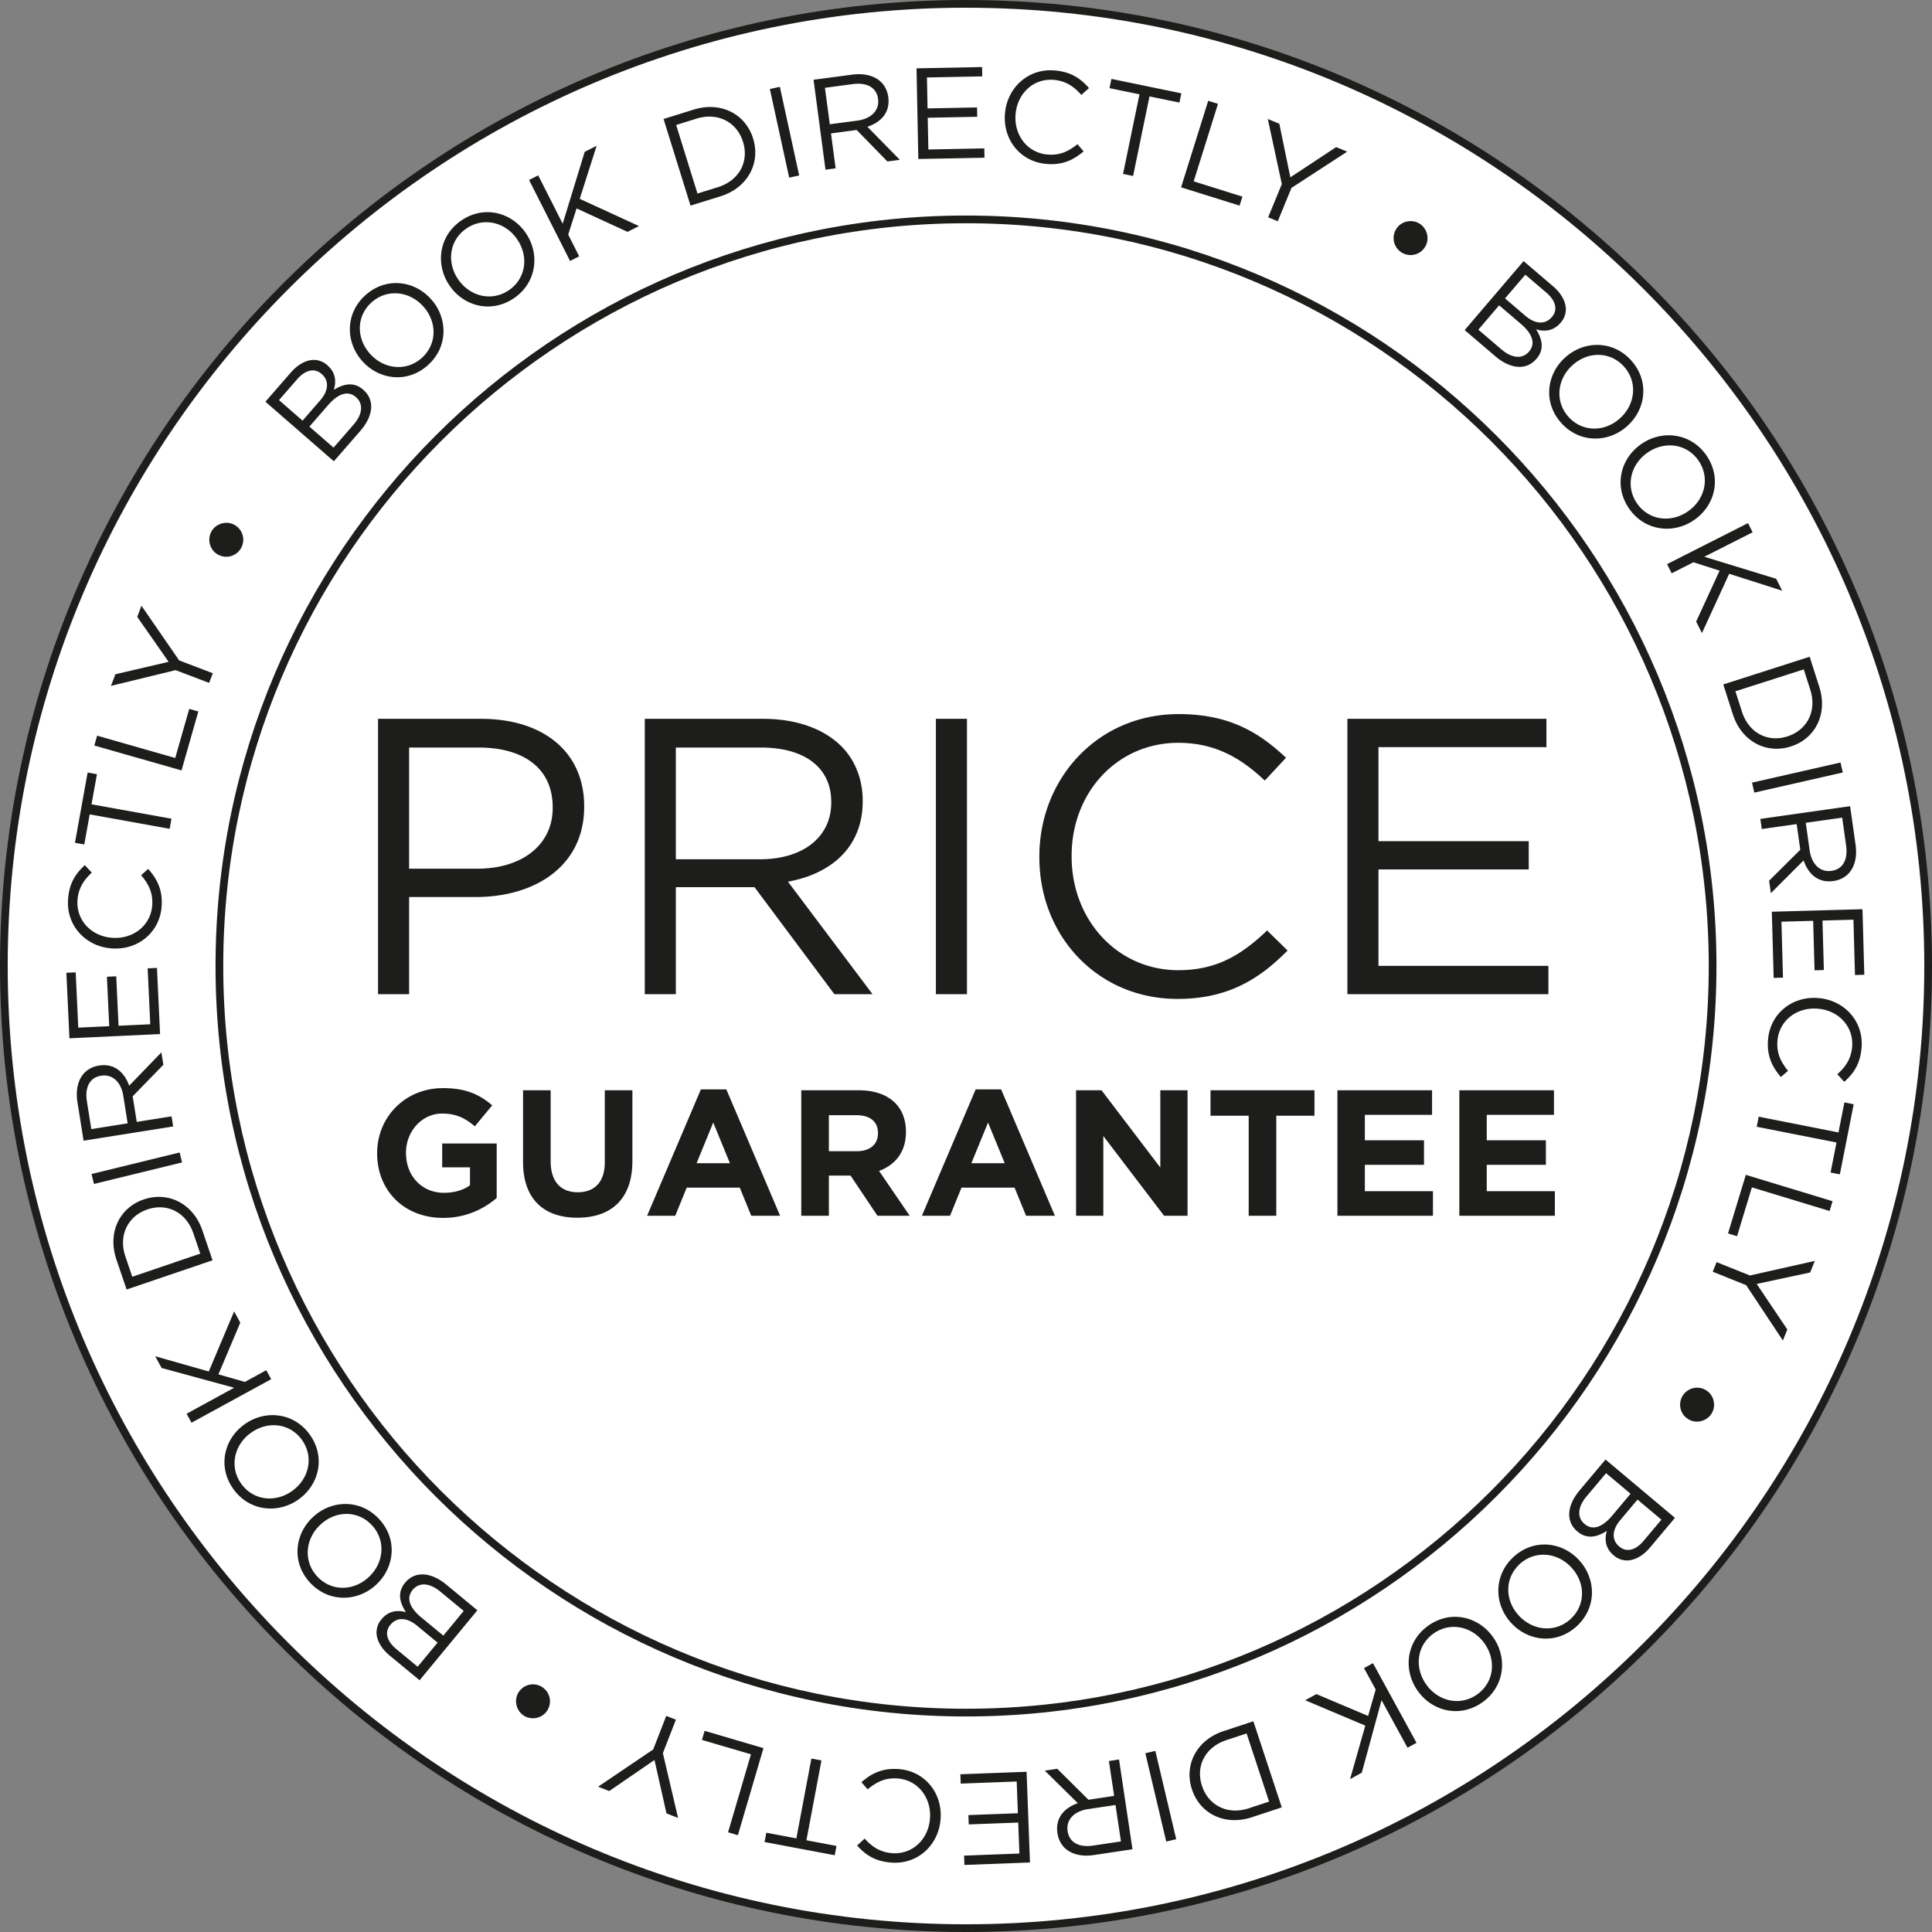 <svg data-name="Lag 1" xmlns="http://www.w3.org/2000/svg" viewBox="0 0 250 250"><rect x="0" y="0" width="250" height="250" fill="#808080" stroke="none"/><circle cx="125" cy="125" r="124.501" style="fill:#fff"/><path d="M125 250C56.075 250 0 193.925 0 125S56.075 0 125 0s125 56.075 125 125-56.075 125-125 125ZM125 .998C56.626.998.998 56.625.998 125S56.626 249.002 125 249.002s124.002-55.628 124.002-124.003S193.375 1 125 1Z" style="fill:#1d1d1b"/><path d="M125 222.11c-53.547 0-97.11-43.564-97.11-97.11S71.452 27.89 125 27.89c53.546 0 97.11 43.564 97.11 97.11s-43.564 97.11-97.11 97.11Zm0-193.222c-52.996 0-96.112 43.115-96.112 96.111 0 52.998 43.116 96.113 96.112 96.113 52.996 0 96.112-43.115 96.112-96.113 0-52.996-43.116-96.11-96.112-96.11Z" style="fill:#1d1d1b"/><path d="M48.919 93.016h13.335c8.043 0 13.337 4.275 13.337 11.3v.101c0 7.687-6.414 11.656-13.998 11.656H52.94v12.573h-4.021v-35.63Zm12.827 19.392c5.904 0 9.773-3.156 9.773-7.838v-.102c0-5.09-3.818-7.737-9.57-7.737h-9.01v15.677h8.807ZM83.434 93.016h15.32c4.379 0 7.89 1.323 10.13 3.563 1.73 1.73 2.749 4.225 2.749 7.023v.102c0 5.906-4.072 9.367-9.671 10.385l10.944 14.557h-4.938l-10.333-13.845h-10.18v13.845h-4.021v-35.63Zm14.964 18.17c5.345 0 9.163-2.747 9.163-7.328v-.102c0-4.379-3.36-7.025-9.112-7.025H87.455v14.456h10.943ZM121.104 93.016h4.021v35.63h-4.02v-35.63ZM134.493 110.933v-.102c0-10.079 7.533-18.427 18.02-18.427 6.464 0 10.332 2.29 13.895 5.65l-2.748 2.952c-3.003-2.85-6.363-4.886-11.199-4.886-7.89 0-13.794 6.415-13.794 14.61v.101c0 8.246 5.955 14.71 13.794 14.71 4.887 0 8.094-1.883 11.504-5.14l2.647 2.595c-3.716 3.768-7.788 6.262-14.253 6.262-10.282 0-17.866-8.094-17.866-18.325ZM174.352 93.016h25.756v3.665h-21.734v12.165h19.444v3.664h-19.444v12.471h21.989v3.665h-26.01v-35.63ZM48.802 149.245v-.045c0-4.616 3.595-8.397 8.512-8.397 2.922 0 4.686.789 6.379 2.226l-2.25 2.714c-1.253-1.044-2.366-1.647-4.245-1.647-2.598 0-4.662 2.297-4.662 5.057v.047c0 2.968 2.042 5.148 4.918 5.148 1.298 0 2.458-.325 3.363-.973v-2.32H57.22v-3.085h7.051v7.05c-1.67 1.416-3.966 2.575-6.935 2.575-5.056 0-8.535-3.548-8.535-8.35ZM67.683 150.359v-9.278h3.572v9.184c0 2.646 1.322 4.013 3.503 4.013 2.18 0 3.502-1.322 3.502-3.896v-9.301h3.572v9.162c0 4.918-2.76 7.329-7.121 7.329-4.36 0-7.028-2.435-7.028-7.213ZM90.694 140.965h3.293l6.958 16.352h-3.734l-1.485-3.64h-6.865l-1.485 3.64h-3.64l6.958-16.352Zm3.757 9.556-2.157-5.265-2.157 5.265h4.314ZM103.683 141.08h7.422c2.065 0 3.665.58 4.732 1.648.905.904 1.391 2.18 1.391 3.71v.047c0 2.62-1.415 4.268-3.479 5.033l3.967 5.799h-4.175l-3.48-5.196h-2.806v5.196h-3.572V141.08Zm7.19 7.887c1.74 0 2.737-.927 2.737-2.296v-.046c0-1.532-1.067-2.32-2.806-2.32h-3.549v4.662h3.618ZM126.252 140.965h3.294l6.958 16.352h-3.734l-1.485-3.64h-6.865l-1.485 3.64h-3.641l6.958-16.352Zm3.758 9.556-2.157-5.265-2.158 5.265h4.315ZM139.243 141.08h3.293l7.608 9.998v-9.997h3.525v16.236h-3.038l-7.863-10.32v10.32h-3.525V141.08ZM161.58 144.375h-4.94v-3.294h13.452v3.294h-4.94v12.942h-3.572v-12.942ZM173.062 141.08h12.246v3.179h-8.697v3.294h7.654v3.176h-7.654v3.41h8.813v3.178h-12.362V141.08ZM188.836 141.08h12.246v3.179h-8.698v3.294h7.654v3.176h-7.654v3.41h8.814v3.178h-12.362V141.08ZM34.345 51.983l3.28-3.771c.882-1.013 1.867-1.558 2.801-1.636a2.612 2.612 0 0 1 1.913.666l.025.022c1.152 1.002 1.13 2.23.827 3.188 1.23-.776 2.576-1.094 3.791-.036l.026.02c1.518 1.324 1.304 3.383-.38 5.32l-3.426 3.934-8.857-7.707Zm7.252-3.608c-.873-.759-2.049-.56-3.15.706l-2.345 2.694 3.05 2.656 2.279-2.62c1.046-1.203 1.228-2.512.19-3.414l-.024-.022Zm.874 4.03-2.434 2.797 3.126 2.72 2.588-2.975c1.167-1.341 1.3-2.693.312-3.552l-.025-.022c-.961-.838-2.223-.513-3.567 1.033ZM46.889 46.735l-.023-.026c-2.155-2.414-2.23-6.146.435-8.525 2.663-2.379 6.316-1.889 8.473.526l.022.025c2.155 2.412 2.229 6.147-.434 8.525s-6.317 1.889-8.473-.525Zm7.903-7.06-.022-.024c-1.775-1.988-4.678-2.318-6.68-.532-2 1.788-1.996 4.662-.22 6.649l.022.026c1.775 1.987 4.678 2.317 6.68.53 2-1.787 1.996-4.66.22-6.65ZM58.159 36.934l-.019-.028c-1.81-2.682-1.38-6.394 1.582-8.392 2.962-1.998 6.517-1.018 8.328 1.666l.018.027c1.81 2.684 1.38 6.395-1.582 8.393s-6.517 1.018-8.327-1.666Zm8.787-5.93-.018-.027c-1.491-2.21-4.324-2.93-6.548-1.429-2.225 1.502-2.61 4.35-1.118 6.562l.018.027c1.492 2.212 4.324 2.93 6.549 1.428 2.225-1.5 2.61-4.349 1.117-6.56ZM68.462 23.291l1.183-.599 3.166 6.257 2.85-9.302 1.542-.781-2.186 6.863 7.67 3.524-1.483.75-6.594-3.036-1.086 3.39 1.424 2.814-1.182.598-5.304-10.478ZM85.865 15.397l3.89-1.212c3.524-1.095 6.71.566 7.69 3.719l.011.033c.981 3.154-.69 6.362-4.212 7.459l-3.892 1.21-3.487-11.21Zm1.628.774 2.76 8.873 2.627-.818c2.833-.883 4.046-3.366 3.272-5.848l-.009-.03c-.773-2.485-3.19-3.875-6.023-2.993l-2.627.816ZM99.619 11.518l1.294-.282 2.501 11.472-1.294.28-2.501-11.47ZM105.273 10.321l5.004-.663c1.43-.19 2.634.09 3.462.724.641.49 1.082 1.26 1.203 2.175l.003.034c.257 1.927-.924 3.233-2.708 3.81l4.204 4.28-1.611.212-3.975-4.072-3.325.441.6 4.522-1.313.174-1.544-11.637Zm5.674 5.286c1.746-.232 2.874-1.295 2.675-2.791l-.004-.033c-.19-1.43-1.402-2.148-3.28-1.899l-3.591.477.626 4.72 3.574-.474ZM118.598 8.842l8.482-.166.023 1.207-7.157.14.079 4.005 6.404-.125.023 1.207-6.404.126.08 4.107 7.242-.142.023 1.208-8.565.166-.23-11.733ZM130.047 14.646l.004-.033c.31-3.306 3.038-5.815 6.478-5.494 2.121.199 3.32 1.07 4.385 2.281l-.991.885c-.898-1.027-1.938-1.799-3.524-1.947-2.59-.243-4.723 1.68-4.975 4.37l-.003.032c-.253 2.707 1.503 5.011 4.075 5.251 1.604.151 2.714-.369 3.932-1.333l.789.933c-1.335 1.122-2.748 1.815-4.87 1.616-3.372-.315-5.613-3.204-5.3-6.561ZM147.446 12.207l-3.875-.798.246-1.2 9.05 1.867-.248 1.197-3.876-.798-2.121 10.297-1.299-.267 2.123-10.298ZM156.343 13.042l1.263.396-3.142 10.026 6.302 1.976-.367 1.167-7.565-2.37 3.509-11.195ZM165.868 23.818l-1.815-8.422 1.49.612 1.429 6.939 5.927-3.912 1.428.587-7.21 4.691-1.775 4.317-1.241-.513 1.767-4.3ZM180.647 29.673l.018-.03c.629-1.03 2.008-1.325 3.01-.713.988.604 1.367 1.975.738 3.005l-.018.028a2.186 2.186 0 0 1-3.01.714 2.187 2.187 0 0 1-.738-3.004ZM197.153 33.788l3.8 3.246c1.021.872 1.574 1.85 1.66 2.784a2.603 2.603 0 0 1-.648 1.917l-.02.026c-.991 1.16-2.217 1.15-3.18.856.785 1.223 1.117 2.566.072 3.79l-.023.024c-1.306 1.531-3.367 1.337-5.318-.329l-3.967-3.388 7.624-8.926Zm-.348 8.128-2.818-2.408-2.689 3.151 2.996 2.56c1.352 1.153 2.706 1.273 3.556.279l.02-.026c.829-.97.492-2.228-1.065-3.556Zm4.022-.91c.75-.881.54-2.054-.735-3.143l-2.716-2.32-2.626 3.073 2.64 2.255c1.211 1.034 2.521 1.204 3.414.16l.023-.025ZM202.504 46.284l.025-.02c2.394-2.178 6.125-2.286 8.527.355 2.401 2.643 1.943 6.3-.451 8.476l-.025.022c-2.394 2.177-6.126 2.284-8.528-.357-2.4-2.643-1.942-6.299.452-8.476Zm7.126 7.839.026-.022c1.971-1.793 2.276-4.698.472-6.682-1.805-1.984-4.677-1.955-6.649-.161l-.026.022c-1.971 1.792-2.276 4.697-.472 6.68 1.805 1.985 4.677 1.956 6.649.163ZM212.388 57.455l.028-.02c2.667-1.833 6.38-1.433 8.403 1.51 2.023 2.944 1.073 6.506-1.595 8.34l-.027.019c-2.668 1.832-6.38 1.434-8.403-1.51-2.022-2.945-1.073-6.507 1.594-8.339Zm6.002 8.735.027-.02c2.198-1.51 2.894-4.347 1.374-6.56-1.52-2.21-4.37-2.57-6.569-1.06l-.027.02c-2.198 1.508-2.892 4.347-1.373 6.558 1.52 2.212 4.371 2.57 6.568 1.062ZM226.192 67.693l.6 1.185-6.257 3.166 9.302 2.85.781 1.542-6.861-2.187-3.527 7.67-.75-1.482 3.037-6.594-3.389-1.087-2.815 1.425-.598-1.183 10.477-5.305ZM234.168 84.984l1.244 3.88c1.124 3.51-.507 6.71-3.653 7.719l-.032.01c-3.144 1.008-6.365-.635-7.492-4.148l-1.243-3.879 11.176-3.582Zm-.762 1.634-8.845 2.835.84 2.619c.906 2.825 3.4 4.016 5.873 3.222l.033-.012c2.475-.792 3.843-3.22 2.939-6.047l-.84-2.617ZM238.16 98.672l.296 1.29-11.45 2.604-.294-1.292 11.449-2.602ZM239.403 104.322l.707 4.995c.202 1.427-.067 2.633-.694 3.466-.485.645-1.25 1.092-2.163 1.22l-.033.004c-1.925.273-3.24-.894-3.832-2.672l-4.24 4.24-.227-1.61 4.035-4.008-.47-3.317-4.514.637-.185-1.31 11.616-1.645Zm-5.234 5.717c.247 1.743 1.32 2.861 2.813 2.65l.033-.005c1.428-.203 2.135-1.42 1.87-3.295l-.507-3.584-4.713.666.504 3.568ZM241.004 117.65l.236 8.481-1.206.036-.2-7.158-4.005.11.178 6.403-1.206.034-.178-6.402-4.106.112.2 7.241-1.206.034-.238-8.565 11.731-.325ZM235.302 129.15l.033.002c3.31.282 5.842 2.99 5.55 6.431-.18 2.124-1.039 3.33-2.242 4.406l-.893-.985c1.02-.906 1.782-1.952 1.916-3.54.22-2.592-1.721-4.71-4.413-4.937l-.034-.002c-2.708-.232-4.996 1.545-5.214 4.121-.137 1.605.392 2.709 1.368 3.92l-.928.796c-1.133-1.324-1.839-2.731-1.658-4.854.286-3.378 3.156-5.643 6.515-5.357ZM237.898 146.535l.767-3.884 1.2.237-1.789 9.07-1.2-.236.765-3.886-10.323-2.035.256-1.302 10.324 2.036ZM237.134 155.434l-.385 1.266-10.054-3.056-1.92 6.319-1.17-.357 2.304-7.584 11.225 3.412ZM226.437 165.047l8.4-1.887-.6 1.495-6.92 1.487 3.96 5.89-.574 1.431-4.751-7.164-4.326-1.737.5-1.245 4.31 1.73ZM220.72 179.87l.028.018c1.037.62 1.346 1.996.745 3.003-.594.995-1.963 1.389-2.999.769l-.029-.019c-1.037-.617-1.364-1.966-.744-3.003a2.192 2.192 0 0 1 2.998-.767ZM216.738 196.409l-3.213 3.824c-.863 1.026-1.836 1.585-2.768 1.679a2.608 2.608 0 0 1-1.923-.63l-.026-.021c-1.167-.982-1.167-2.207-.88-3.172-1.218.796-2.556 1.138-3.787.103l-.026-.02c-1.539-1.295-1.362-3.355.288-5.32l3.352-3.99 8.983 7.547Zm-8.126-.282 2.384-2.836-3.17-2.663-2.534 3.015c-1.143 1.36-1.251 2.715-.25 3.556l.026.02c.974.821 2.229.473 3.544-1.092Zm.944 4.01c.885.743 2.055.522 3.133-.76l2.297-2.733-3.092-2.598-2.232 2.655c-1.024 1.22-1.185 2.53-.132 3.413l.026.024ZM204.31 201.859l.022.024c2.197 2.375 2.337 6.104-.283 8.528s-6.28 1.998-8.477-.376l-.022-.024c-2.197-2.375-2.337-6.103.283-8.528 2.62-2.424 6.279-1.998 8.477.376Zm-7.775 7.194.023.023c1.81 1.956 4.716 2.236 6.685.413 1.968-1.82 1.913-4.692.104-6.646l-.024-.025c-1.809-1.958-4.716-2.236-6.684-.415-1.968 1.822-1.914 4.694-.104 6.65ZM193.207 211.856l.02.029c1.856 2.65 1.49 6.367-1.438 8.414-2.925 2.048-6.496 1.127-8.35-1.524l-.02-.026c-1.855-2.652-1.487-6.366 1.437-8.415 2.926-2.047 6.497-1.13 8.351 1.522Zm-8.68 6.077.019.026c1.528 2.184 4.37 2.856 6.569 1.318 2.198-1.538 2.533-4.394 1.004-6.577l-.018-.027c-1.53-2.184-4.372-2.855-6.57-1.317-2.198 1.539-2.533 4.392-1.005 6.577ZM183.297 225.522l-1.164.635-3.362-6.154-2.557 9.387-1.516.83 1.97-6.927-7.778-3.283 1.457-.796 6.689 2.827.979-3.42-1.513-2.77 1.163-.635 5.632 10.306ZM165.862 233.874l-3.868 1.275c-3.5 1.157-6.713-.45-7.748-3.585l-.012-.032c-1.033-3.134.583-6.368 4.084-7.524l3.867-1.275 3.677 11.141Zm-1.642-.749-2.909-8.817-2.61.862c-2.817.932-3.986 3.434-3.17 5.9l.01.033c.813 2.466 3.253 3.815 6.07 2.884l2.61-.862ZM152.202 237.993l-1.291.305-2.704-11.427 1.291-.307 2.704 11.429ZM146.542 239.293l-4.993.748c-1.427.216-2.636-.044-3.476-.666-.648-.479-1.103-1.243-1.238-2.154l-.006-.033c-.288-1.926.87-3.253 2.645-3.857l-4.278-4.211 1.609-.242 4.044 4.008 3.319-.498-.676-4.512 1.31-.197 1.74 11.614Zm-5.765-5.192c-1.742.262-2.852 1.344-2.628 2.838l.005.032c.214 1.427 1.439 2.125 3.313 1.845l3.583-.538-.705-4.712-3.568.535ZM133.278 241.004l-8.483.318-.044-1.205 7.158-.27-.151-4.008-6.404.24-.044-1.207 6.404-.24-.155-4.107-7.242.273-.046-1.21 8.568-.319.44 11.735ZM121.71 235.386l-.002.035c-.253 3.309-2.937 5.86-6.38 5.596-2.123-.16-3.336-1.012-4.42-2.204l.977-.9c.913 1.012 1.966 1.764 3.553 1.885 2.59.2 4.69-1.758 4.898-4.449l.002-.032c.207-2.71-1.586-4.98-4.16-5.18-1.604-.122-2.705.416-3.907 1.4l-.804-.919c1.316-1.144 2.715-1.86 4.838-1.697 3.377.257 5.663 3.106 5.406 6.465ZM104.351 238.13l3.889.734-.226 1.202-9.081-1.71.227-1.203 3.889.732 1.946-10.332 1.3.247-1.944 10.33ZM95.483 237.472l-1.271-.373 2.963-10.093-6.341-1.861.344-1.176 7.614 2.238-3.309 11.265ZM85.775 226.853l1.967 8.384-1.5-.586-1.552-6.908-5.854 4.018-1.438-.562 7.122-4.818 1.694-4.344 1.25.488-1.689 4.328ZM70.87 221.248l-.017.029c-.61 1.041-1.984 1.363-2.996.772-.998-.586-1.403-1.951-.793-2.992l.017-.029a2.188 2.188 0 0 1 2.996-.77 2.188 2.188 0 0 1 .793 2.99ZM54.297 217.423l-3.856-3.182c-1.035-.852-1.604-1.825-1.706-2.756a2.617 2.617 0 0 1 .614-1.93l.022-.027c.971-1.175 2.198-1.185 3.166-.908-.807-1.21-1.16-2.546-.136-3.789l.02-.026c1.282-1.552 3.348-1.392 5.328.24l4.023 3.323-7.475 9.055Zm-3.795-7.155c-.737.892-.506 2.061.789 3.13l2.755 2.276 2.574-3.118-2.679-2.213c-1.229-1.013-2.542-1.163-3.418-.101l-.021.026Zm4.006-.979 2.86 2.36 2.636-3.197-3.04-2.508c-1.371-1.132-2.727-1.23-3.56-.22l-.021.026c-.812.983-.453 2.237 1.125 3.54ZM48.72 205.018l-.025.025c-2.358 2.219-6.09 2.39-8.54-.212-2.448-2.602-2.051-6.27.305-8.488l.025-.024c2.358-2.219 6.09-2.39 8.539.212s2.052 6.269-.304 8.487Zm-7.268-7.719-.024.022c-1.943 1.829-2.197 4.74-.357 6.695s4.714 1.876 6.657.048l.024-.023c1.943-1.829 2.197-4.74.357-6.695-1.84-1.956-4.714-1.876-6.657-.047ZM38.644 194.015l-.027.02c-2.635 1.879-6.354 1.543-8.425-1.364-2.073-2.908-1.185-6.486 1.45-8.363l.028-.02c2.634-1.877 6.353-1.542 8.425 1.365 2.073 2.908 1.184 6.486-1.451 8.362Zm-6.149-8.627-.027.02c-2.17 1.546-2.817 4.395-1.261 6.58 1.557 2.183 4.414 2.495 6.585.948l.027-.02c2.17-1.548 2.816-4.397 1.26-6.579-1.556-2.185-4.413-2.495-6.584-.949ZM24.784 184.099l-.635-1.162 6.155-3.363-9.388-2.555-.828-1.518 6.926 1.97 3.282-7.777.797 1.458-2.827 6.689 3.422.977 2.767-1.513.636 1.163-10.307 5.63ZM16.383 166.862l-1.312-3.86c-1.187-3.496.39-6.726 3.52-7.789l.032-.011c3.13-1.064 6.38.525 7.568 4.021l1.312 3.859-11.12 3.78Zm.733-1.65 8.8-2.992-.885-2.603c-.955-2.812-3.471-3.96-5.934-3.122l-.03.01c-2.464.836-3.792 3.29-2.836 6.101l.885 2.606ZM12.16 153.205l-.315-1.287 11.401-2.785.315 1.287-11.402 2.785ZM10.815 147.608l-.792-4.985c-.227-1.425.023-2.636.635-3.481.474-.651 1.233-1.113 2.144-1.257l.033-.005c1.922-.304 3.259.84 3.879 2.611l4.17-4.314.255 1.607-3.97 4.077.526 3.312 4.505-.716.208 1.308-11.593 1.843Zm5.139-5.808c-.276-1.74-1.368-2.839-2.859-2.604l-.033.006c-1.424.226-2.112 1.455-1.814 3.328l.568 3.577 4.704-.747-.566-3.56ZM8.985 134.355l-.396-8.477 1.206-.056.334 7.153 4.004-.186-.298-6.4 1.206-.057.299 6.4 4.104-.192-.338-7.237 1.207-.055.4 8.56-11.728.547ZM14.495 122.727l-.033-.004c-3.313-.224-5.889-2.886-5.655-6.332.144-2.126.983-3.345 2.167-4.441l.908.968c-1.003.923-1.747 1.984-1.855 3.572-.175 2.594 1.8 4.679 4.494 4.86l.034.002c2.71.184 4.967-1.63 5.142-4.206.109-1.605-.439-2.7-1.433-3.895l.912-.812c1.155 1.306 1.884 2.7 1.74 4.824-.23 3.38-3.059 5.692-6.421 5.464ZM11.607 105.378l-.702 3.894-1.205-.215 1.639-9.095 1.205.217-.702 3.894 10.347 1.867-.234 1.303-10.348-1.865ZM12.206 96.469l.364-1.274 10.106 2.885 1.813-6.353 1.176.337-2.175 7.625-11.284-3.22ZM22.722 86.717l-8.362 2.036.572-1.504 6.89-1.61-4.063-5.814.548-1.442 4.876 7.074 4.355 1.659-.477 1.251-4.339-1.65ZM28.197 71.758l-.03-.016c-1.047-.603-1.38-1.975-.794-2.992.577-1.005 1.939-1.42 2.986-.819l.03.017a2.19 2.19 0 0 1 .793 2.992 2.189 2.189 0 0 1-2.985.818Z" style="fill:#1d1d1b"/></svg>
